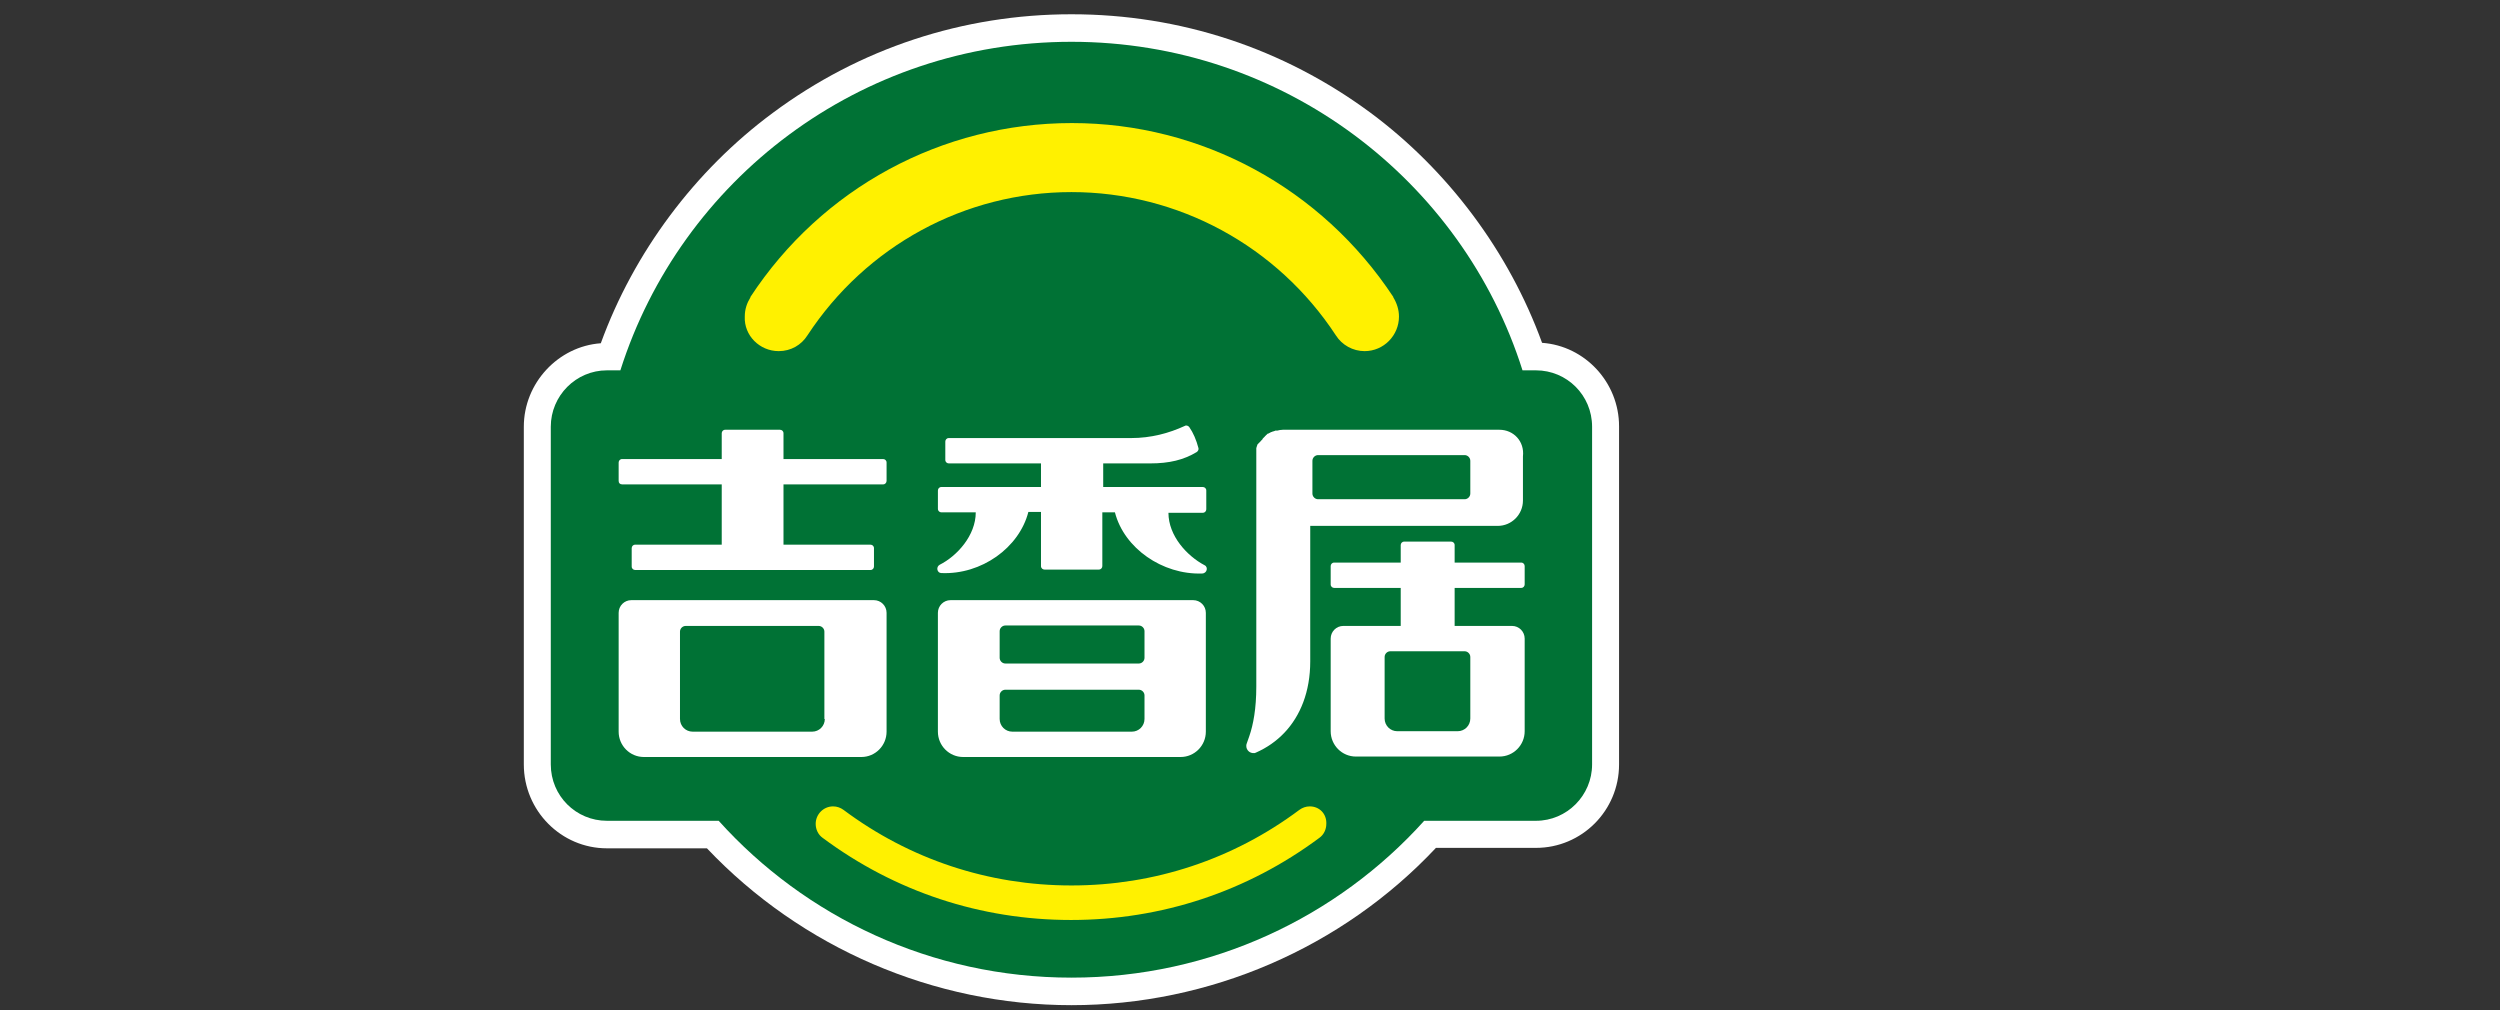 <svg width="146" height="59" viewBox="0 0 146 59" fill="none" xmlns="http://www.w3.org/2000/svg">
<rect x="0" y="0" width="146" height="59" fill="#333333" stroke="none"/>
<g id="Heading 1">
<g id="Group">
<path id="Vector" d="M62.572 58.702C54.545 58.702 46.797 55.359 41.285 49.542H35.443C32.775 49.542 30.591 47.348 30.591 44.643V24.92C30.591 22.368 32.598 20.225 35.087 20.046C37.017 14.739 40.574 9.968 45.121 6.6C50.201 2.824 56.247 0.833 62.572 0.833C68.922 0.833 74.942 2.824 80.023 6.574C84.57 9.942 88.126 14.714 90.057 20.021C92.571 20.2 94.553 22.343 94.553 24.894V44.643C94.553 47.348 92.368 49.516 89.701 49.516H83.859C78.372 55.359 70.624 58.702 62.572 58.702Z" fill="white"/>
<path id="Vector_2" d="M92.978 44.643C92.978 46.455 91.505 47.934 89.701 47.934H83.173C78.118 53.548 70.751 57.094 62.572 57.094C54.393 57.094 47.026 53.548 41.971 47.934H35.443C33.639 47.934 32.166 46.48 32.166 44.643V24.92C32.166 23.108 33.639 21.628 35.443 21.628H36.23C39.761 10.504 50.201 2.441 62.572 2.441C74.943 2.441 85.408 10.529 88.914 21.628H89.701C91.505 21.628 92.978 23.083 92.978 24.92V44.643Z" fill="#007235"/>
<g id="Group_2">
<path id="Vector_3" d="M36.332 28.288H42.149V31.809H37.094C36.967 31.809 36.891 31.911 36.891 32.013V33.084C36.891 33.212 36.993 33.288 37.094 33.288H50.837C50.964 33.288 51.04 33.186 51.04 33.084V32.013C51.04 31.885 50.938 31.809 50.837 31.809H45.756V28.288H51.573C51.7 28.288 51.776 28.186 51.776 28.083V27.012C51.776 26.884 51.675 26.808 51.573 26.808H45.756V25.302C45.756 25.175 45.655 25.098 45.553 25.098H42.352C42.225 25.098 42.149 25.2 42.149 25.302V26.808H36.332C36.205 26.808 36.129 26.91 36.129 27.012V28.083C36.129 28.211 36.205 28.288 36.332 28.288Z" fill="white"/>
<path id="Vector_4" d="M51.776 42.729V35.789C51.776 35.381 51.446 35.049 51.04 35.049H36.866C36.459 35.049 36.129 35.381 36.129 35.789V42.729C36.129 43.546 36.789 44.209 37.602 44.209H50.303C51.116 44.209 51.776 43.546 51.776 42.729ZM48.169 41.989C48.169 42.398 47.839 42.729 47.433 42.729H40.447C40.041 42.729 39.711 42.398 39.711 41.989V36.886C39.711 36.708 39.863 36.555 40.041 36.555H47.814C47.992 36.555 48.144 36.708 48.144 36.886V41.989H48.169Z" fill="white"/>
<path id="Vector_5" d="M88.838 32.855H84.951V31.834C84.951 31.706 84.85 31.63 84.748 31.63H82.005C81.878 31.63 81.802 31.732 81.802 31.834V32.855H77.915C77.788 32.855 77.712 32.957 77.712 33.059V34.13C77.712 34.258 77.814 34.334 77.915 34.334H81.802V36.554H78.449C78.042 36.554 77.712 36.886 77.712 37.294V42.703C77.712 43.52 78.372 44.183 79.185 44.183H87.568C88.381 44.183 89.041 43.52 89.041 42.703V37.294C89.041 36.886 88.711 36.554 88.305 36.554H84.951V34.334H88.838C88.965 34.334 89.041 34.232 89.041 34.13V33.059C89.041 32.957 88.965 32.855 88.838 32.855ZM85.536 38.034C85.713 38.034 85.866 38.187 85.866 38.366V41.964C85.866 42.372 85.536 42.703 85.129 42.703H81.598C81.192 42.703 80.862 42.372 80.862 41.964V38.366C80.862 38.187 81.014 38.034 81.192 38.034H85.536Z" fill="white"/>
<path id="Vector_6" d="M69.684 35.049H55.51C55.104 35.049 54.773 35.381 54.773 35.789V42.729C54.773 43.546 55.434 44.209 56.247 44.209H68.948C69.76 44.209 70.421 43.546 70.421 42.729V35.789C70.421 35.381 70.091 35.049 69.684 35.049ZM66.839 41.989C66.839 42.398 66.509 42.729 66.103 42.729H59.117C58.711 42.729 58.38 42.398 58.38 41.989V40.612C58.38 40.433 58.533 40.28 58.711 40.28H66.509C66.687 40.28 66.839 40.433 66.839 40.612V41.989ZM66.839 38.417C66.839 38.596 66.687 38.749 66.509 38.749H58.711C58.533 38.749 58.38 38.596 58.38 38.417V36.861C58.38 36.682 58.533 36.529 58.711 36.529H66.509C66.687 36.529 66.839 36.682 66.839 36.861V38.417Z" fill="white"/>
<path id="Vector_7" d="M70.345 33.008C69.329 32.472 68.237 31.299 68.237 29.946H70.244C70.371 29.946 70.447 29.844 70.447 29.742V28.645C70.447 28.517 70.345 28.441 70.244 28.441H64.427V27.063H67.17C68.288 27.063 69.126 26.859 69.888 26.4C69.964 26.349 70.015 26.247 69.99 26.17C69.863 25.685 69.685 25.277 69.456 24.945C69.405 24.869 69.278 24.818 69.202 24.869C68.262 25.302 67.221 25.583 66.052 25.583H55.409C55.282 25.583 55.206 25.685 55.206 25.787V26.859C55.206 26.986 55.307 27.063 55.409 27.063H60.794V28.441H54.977C54.85 28.441 54.774 28.543 54.774 28.645V29.717C54.774 29.844 54.876 29.921 54.977 29.921H56.984C56.984 31.273 55.892 32.472 54.876 32.983C54.647 33.11 54.723 33.467 54.977 33.467C57.314 33.569 59.524 31.987 60.057 29.895H60.794V33.059C60.794 33.187 60.896 33.263 60.997 33.263H64.173C64.3 33.263 64.376 33.161 64.376 33.059V29.921H65.112C65.646 32.013 67.881 33.569 70.193 33.493C70.498 33.493 70.574 33.11 70.345 33.008Z" fill="white"/>
<path id="Vector_8" d="M87.568 25.098H85.866H76.62H74.918C74.791 25.098 74.689 25.124 74.588 25.149C74.588 25.149 74.588 25.149 74.562 25.149C74.537 25.149 74.537 25.149 74.511 25.149C74.511 25.149 74.511 25.149 74.486 25.149C74.461 25.149 74.461 25.149 74.435 25.175C74.435 25.175 74.435 25.175 74.41 25.175C74.385 25.175 74.385 25.175 74.359 25.2C74.359 25.2 74.359 25.2 74.334 25.2C74.308 25.2 74.308 25.2 74.283 25.226C74.283 25.226 74.283 25.226 74.257 25.226C74.181 25.251 74.13 25.302 74.054 25.328C74.054 25.328 74.054 25.328 74.029 25.328L74.004 25.353C74.004 25.353 74.004 25.353 73.978 25.379L73.953 25.404C73.953 25.404 73.927 25.404 73.927 25.43L73.902 25.455C73.902 25.455 73.876 25.455 73.876 25.481L73.851 25.506C73.851 25.506 73.851 25.506 73.826 25.532L73.8 25.557C73.8 25.557 73.8 25.557 73.775 25.583C73.749 25.608 73.724 25.634 73.724 25.66L73.699 25.685L73.673 25.71L73.648 25.736L73.622 25.762C73.622 25.762 73.622 25.787 73.597 25.787C73.597 25.787 73.597 25.813 73.572 25.813C73.572 25.813 73.572 25.838 73.546 25.838C73.546 25.838 73.546 25.864 73.521 25.864C73.521 25.864 73.521 25.889 73.495 25.889C73.495 25.889 73.495 25.915 73.47 25.915C73.47 25.915 73.47 25.94 73.445 25.94C73.445 25.94 73.445 25.966 73.419 25.991V26.017C73.419 26.042 73.394 26.068 73.394 26.068C73.394 26.068 73.394 26.068 73.394 26.093C73.394 26.119 73.394 26.119 73.368 26.144V26.17C73.368 26.195 73.368 26.195 73.368 26.221V26.246C73.368 26.272 73.368 26.272 73.368 26.297V26.323C73.368 26.348 73.368 26.348 73.368 26.374V26.399C73.368 26.425 73.368 26.425 73.368 26.45V26.476C73.368 26.502 73.368 26.502 73.368 26.527V26.552C73.368 26.578 73.368 26.604 73.368 26.629V40.101C73.368 41.377 73.191 42.321 72.962 42.984C72.911 43.137 72.86 43.29 72.81 43.418C72.784 43.469 72.784 43.52 72.784 43.571C72.784 43.801 72.987 44.005 73.241 43.979H73.267C73.292 43.979 73.318 43.979 73.318 43.954H73.343C73.978 43.673 74.537 43.29 75.019 42.78C75.934 41.811 76.518 40.407 76.518 38.621V30.712H85.764H87.466C88.279 30.712 88.94 30.048 88.94 29.232V26.655C89.041 25.762 88.381 25.098 87.568 25.098ZM85.866 28.823C85.866 29.002 85.714 29.155 85.536 29.155H76.975C76.798 29.155 76.645 29.002 76.645 28.823V26.91C76.645 26.731 76.798 26.578 76.975 26.578H85.536C85.714 26.578 85.866 26.731 85.866 26.91V28.823Z" fill="white"/>
</g>
<g id="Group_3">
<path id="Vector_9" d="M45.477 20.506C46.188 20.506 46.797 20.149 47.153 19.587C50.582 14.357 56.349 11.218 62.572 11.218C68.795 11.218 74.587 14.357 78.016 19.587C78.372 20.149 79.007 20.506 79.693 20.506C80.811 20.506 81.7 19.587 81.7 18.49C81.7 18.082 81.573 17.699 81.369 17.367C81.369 17.367 81.369 17.367 81.369 17.342C77.178 10.989 70.167 7.187 62.597 7.187C55.002 7.187 47.991 10.989 43.825 17.342C43.825 17.342 43.825 17.342 43.825 17.367C43.622 17.699 43.495 18.056 43.495 18.49C43.444 19.587 44.359 20.506 45.477 20.506Z" fill="#FFF100"/>
<path id="Vector_10" d="M76.492 47.093C76.264 47.093 76.06 47.169 75.883 47.297C72.022 50.18 67.424 51.711 62.572 51.711C57.72 51.711 53.123 50.18 49.261 47.297C49.084 47.169 48.88 47.093 48.652 47.093C48.093 47.093 47.636 47.552 47.636 48.113C47.636 48.445 47.788 48.751 48.042 48.93C52.259 52.068 57.263 53.727 62.547 53.727C67.83 53.727 72.834 52.068 77.051 48.93C77.305 48.751 77.457 48.445 77.457 48.113C77.483 47.526 77.051 47.093 76.492 47.093Z" fill="#FFF100"/>
</g>
</g>
</g>
</svg>
